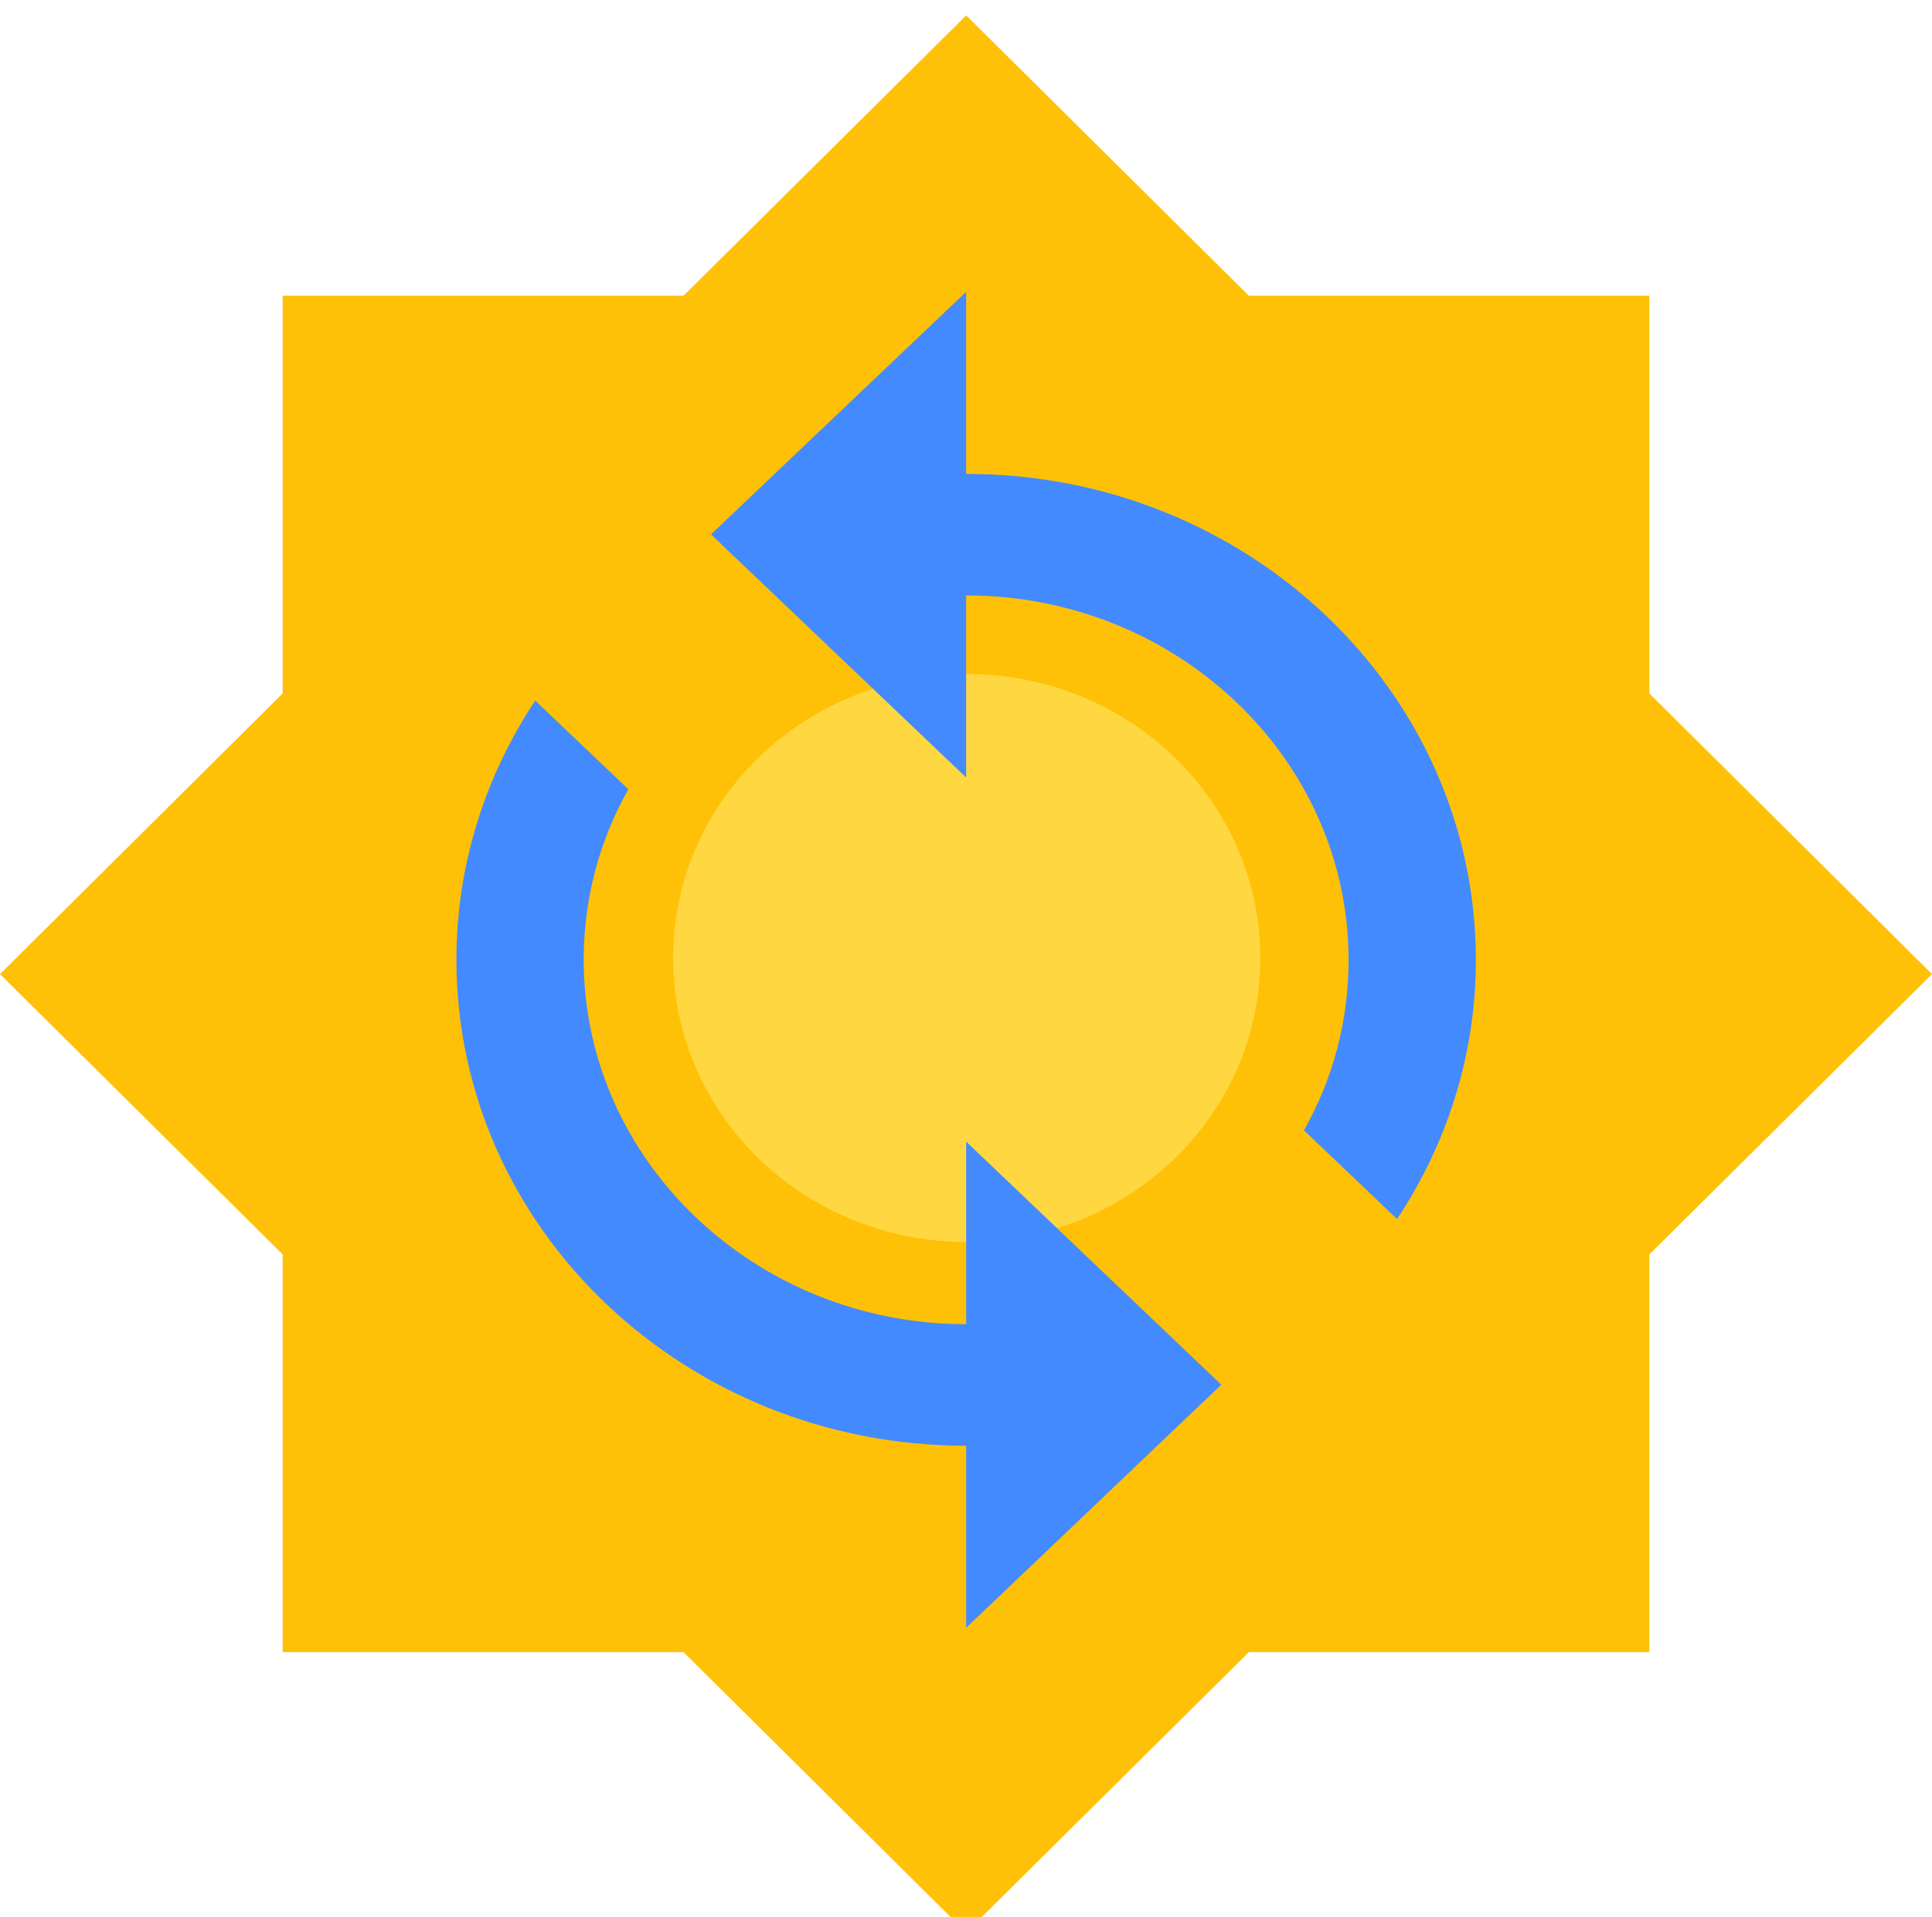 <svg xmlns="http://www.w3.org/2000/svg" xml:space="preserve" id="svg3688" x="0" y="0" style="enable-background:new 0 0 512 512" version="1.1" viewBox="5.2 8 501.7 497.9"><style>.st0{fill:none}</style><filter id="filter4498-9" style="color-interpolation-filters:sRGB"><feFlood id="feFlood4488-1" flood-color="#000" flood-opacity=".498" result="flood"/><feComposite id="feComposite4490-7" in="flood" in2="SourceGraphic" operator="in" result="composite1"/><feGaussianBlur id="feGaussianBlur4492-7" in="composite1" result="blur" stdDeviation="4"/><feOffset id="feOffset4494-1" dx="0" dy="4" result="offset"/><feComposite id="feComposite4496-1" in="SourceGraphic" in2="offset" operator="over" result="composite2"/></filter><path id="path3684" d="M-10.2-9.1H520V521H-10.2z" class="st0"/><g id="layer1" transform="translate(0 168)"><path id="path4" d="M-10.2-177.1H520V353H-10.2z" class="st0"/></g><g style="filter:url(#filter4498-9)"><path id="path3686-3" d="M433.5 184.1V80.8h-104L256.1 8l-73.4 72.8H78.6v103.3L5.2 257l73.4 72.8v103.3h104.1l73.4 72.8 73.4-72.8h104V329.8l73.4-72.8z" style="fill:#ffc107"/></g><g id="g6594" transform="matrix(1.431 0 0 1.332 -104.952 -30.495)"><path id="path3684-6" d="M66.3 17.5h372v396.7h-372z" class="st0"/><ellipse id="path5101-5" cx="252.4" cy="215.7" rx="31.2" ry="33.3" style="fill:#ffd740;stroke:#ffd740;stroke-width:44.182;stroke-linecap:round;stroke-linejoin:round"/><path id="path2-6" d="M252.3 121.3V85.8L206 133.1l46.3 47.4V145c38.3 0 69.4 31.9 69.4 71.1 0 12-2.9 23.3-8.1 33.2l16.9 17.3c9-14.6 14.3-31.9 14.3-50.5 0-52.4-41.4-94.8-92.5-94.8m0 165.8c-38.3 0-69.4-31.9-69.4-71.1 0-12 2.9-23.3 8.1-33.2l-16.9-17.3c-9 14.6-14.3 31.9-14.3 50.5 0 52.4 41.4 94.8 92.5 94.8v35.5l46.3-47.4-46.3-47.4z" style="fill:#448aff"/><path id="path4-3" d="M66.3 17.5h372v396.7h-372z" class="st0"/></g></svg>